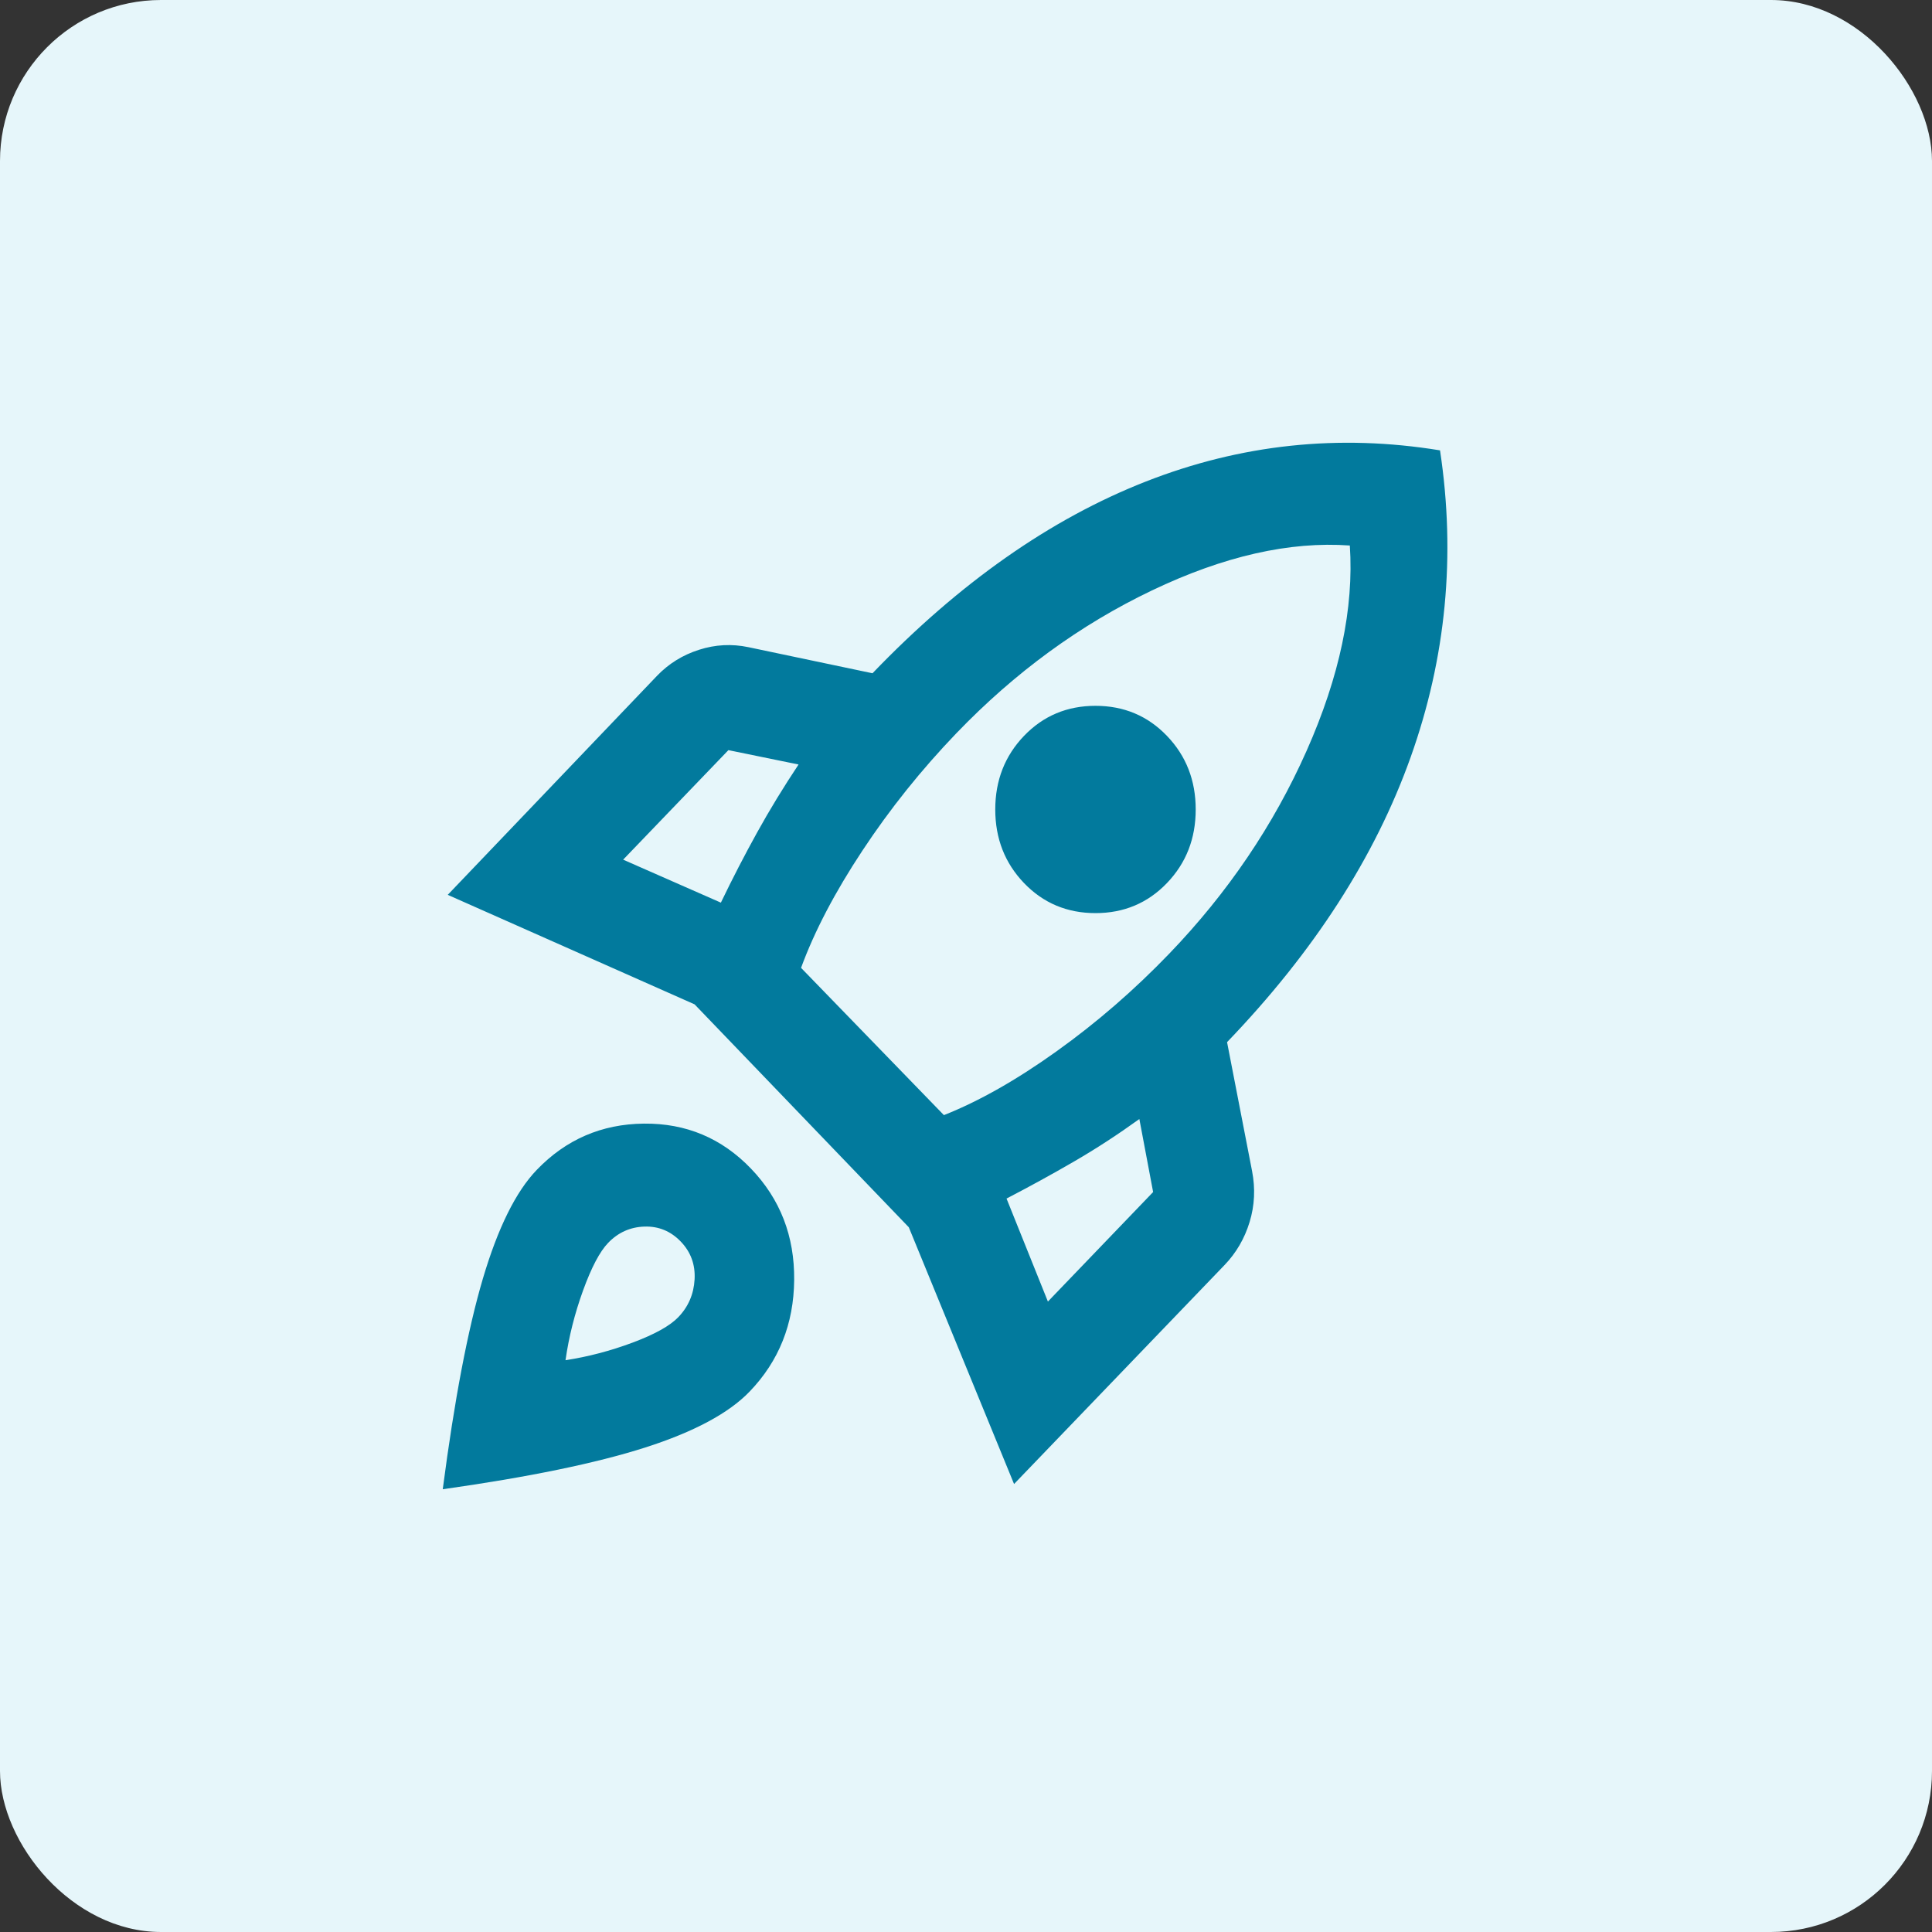 <?xml version="1.0" encoding="UTF-8"?> <svg xmlns="http://www.w3.org/2000/svg" width="48" height="48" viewBox="0 0 48 48" fill="none"><rect x="0" y="0" width="48" height="48" fill="#333333" stroke="none"/><rect width="48" height="48" rx="4" fill="#E6F6FA"></rect><path d="M15.482 21.358L17.91 22.426C18.201 21.822 18.502 21.239 18.813 20.678C19.124 20.116 19.467 19.555 19.84 18.994L18.097 18.637L15.482 21.358ZM19.902 24.046L23.451 27.705C24.323 27.36 25.256 26.831 26.252 26.118C27.248 25.406 28.182 24.596 29.054 23.689C30.506 22.178 31.642 20.5 32.462 18.654C33.282 16.808 33.64 15.107 33.536 13.553C32.042 13.445 30.403 13.817 28.618 14.67C26.833 15.523 25.215 16.705 23.762 18.216C22.891 19.123 22.112 20.095 21.428 21.131C20.743 22.167 20.234 23.139 19.902 24.046ZM25.443 21.941C24.966 21.444 24.727 20.834 24.727 20.111C24.727 19.388 24.966 18.778 25.443 18.281C25.92 17.785 26.512 17.536 27.217 17.536C27.923 17.536 28.514 17.785 28.991 18.281C29.469 18.778 29.707 19.388 29.707 20.111C29.707 20.834 29.469 21.444 28.991 21.941C28.514 22.437 27.923 22.686 27.217 22.686C26.512 22.686 25.92 22.437 25.443 21.941ZM26.035 32.337L28.649 29.616L28.307 27.802C27.767 28.191 27.228 28.542 26.688 28.855C26.149 29.168 25.588 29.476 25.007 29.778L26.035 32.337ZM35.777 11.189C36.172 13.801 35.928 16.343 35.046 18.815C34.164 21.288 32.644 23.646 30.486 25.892L31.108 29.098C31.191 29.53 31.171 29.951 31.046 30.361C30.921 30.771 30.714 31.127 30.423 31.43L25.194 36.87L22.579 30.491L17.257 24.953L11.124 22.232L16.323 16.791C16.613 16.489 16.961 16.273 17.366 16.144C17.77 16.014 18.18 15.992 18.595 16.079L21.677 16.727C23.835 14.481 26.097 12.894 28.462 11.966C30.828 11.037 33.266 10.778 35.777 11.189ZM13.335 29.066C14.061 28.31 14.948 27.927 15.996 27.916C17.044 27.905 17.931 28.277 18.657 29.033C19.384 29.789 19.742 30.712 19.731 31.802C19.721 32.892 19.352 33.815 18.626 34.571C18.107 35.111 17.241 35.575 16.027 35.964C14.813 36.352 13.137 36.698 11 37C11.29 34.776 11.623 33.033 11.996 31.77C12.37 30.507 12.816 29.605 13.335 29.066ZM15.109 30.879C14.901 31.095 14.694 31.489 14.486 32.061C14.279 32.633 14.133 33.211 14.05 33.794C14.611 33.708 15.166 33.562 15.716 33.357C16.266 33.151 16.644 32.941 16.852 32.725C17.101 32.466 17.236 32.153 17.257 31.786C17.277 31.419 17.163 31.106 16.914 30.847C16.665 30.588 16.364 30.463 16.012 30.474C15.659 30.485 15.358 30.62 15.109 30.879Z" fill="#027A9D"></path></svg> 